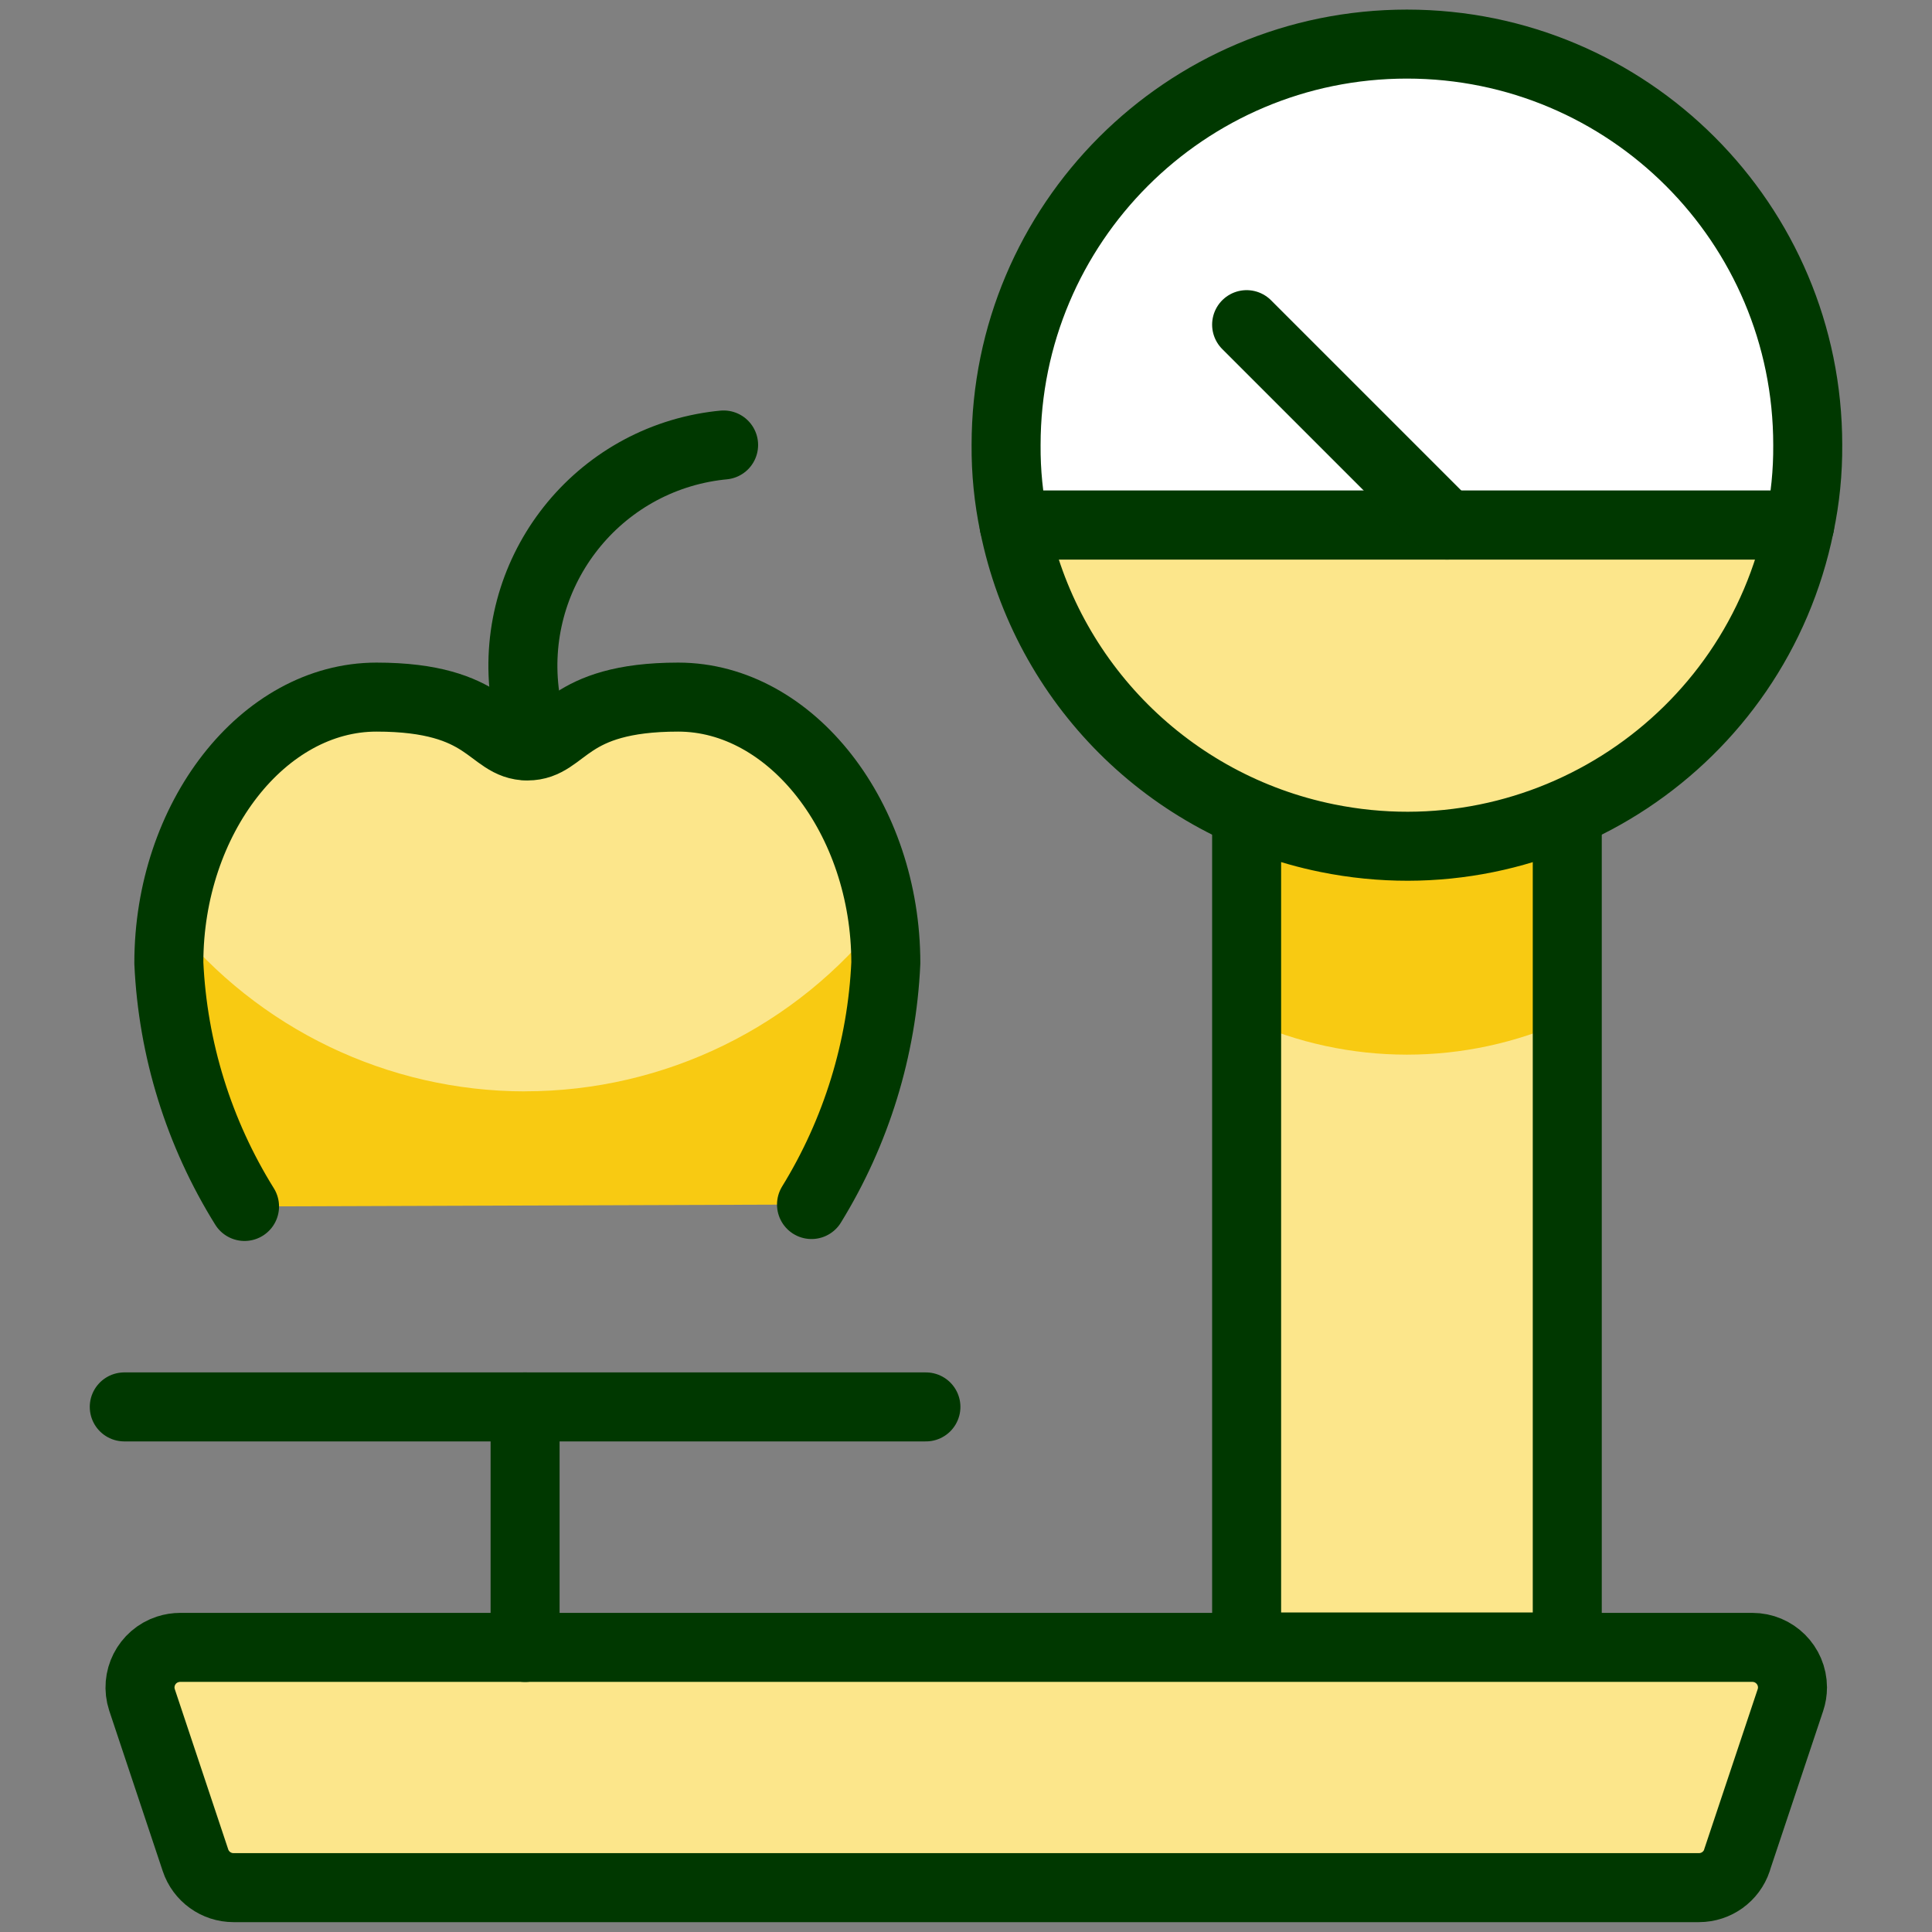 <?xml version="1.0" encoding="UTF-8"?>
<svg id="Fruit-Scale-Apple--Streamline-Ultimate" xmlns="http://www.w3.org/2000/svg" width="28" height="28" version="1.1" viewBox="0 0 28 28">
  <rect x="0" y="0" width="28" height="28" fill="#808080" stroke="none"/>
  <!-- Generator: Adobe Illustrator 30.0.0, SVG Export Plug-In . SVG Version: 2.1.1 Build 123)  -->
  <defs>
    <style>
      .st0, .st1 {
        fill: #fce68b;
      }

      .st1, .st2, .st3 {
        stroke: #003800;
        stroke-linecap: round;
        stroke-linejoin: round;
      }

      .st2 {
        fill: none;
      }

      .st3 {
        fill: #fff;
      }

      .st4 {
        fill: #f8ca12;
      }
    </style>
  </defs>
  <path class="st0" d="M18.067,23.869v-12.103h4.647v12.103h-4.647Z"/>
  <path class="st4" d="M18.067,14.78c1.476.673,3.171.673,4.647,0v-3.015h-4.647v3.015Z"/>
  <path class="st2" d="M18.067,23.869v-12.103h4.647v12.103h-4.647Z"/>
  <path class="st1" d="M25.174,26.96c-.079.237-.301.397-.551.397H3.384c-.25-0-.472-.16-.551-.397l-.775-2.324c-.1-.305.067-.633.372-.732.059-.019.121-.029.183-.029h22.783c.321-0.0.581.259.582.58,0,.063-.01.125-.03.184l-.775,2.32Z"/>
  <path class="st2" d="M1.801,20.39h11.618"/>
  <path class="st2" d="M7.61,20.39v3.486"/>
  <path class="st3" d="M26.199,6.448c.003.39-.036.78-.116,1.162h-11.386c-.08-.382-.119-.771-.116-1.162,0-3.208,2.601-5.809,5.809-5.809s5.809,2.601,5.809,5.809Z"/>
  <path class="st1" d="M26.083,7.61c-.638,3.144-3.705,5.176-6.849,4.537-2.286-.464-4.073-2.251-4.537-4.537h11.386Z"/>
  <path class="st2" d="M18.067,4.705l2.905,2.905"/>
  <path class="st4" d="M11.761,17.457c.65-1.056,1.021-2.261,1.077-3.501,0-2.091-1.367-3.853-3.009-3.853s-1.638.708-2.184.708-.547-.708-2.189-.708-3.009,1.756-3.009,3.853c.057,1.251.435,2.466,1.097,3.529"/>
  <path class="st0" d="M7.61,15.816c2.022 0,3.932-.933,5.174-2.529-.079-1.637-1.324-2.981-2.951-3.182-1.642,0-1.642.708-2.188.708s-.547-.708-2.189-.708c-1.653.211-2.907,1.591-2.958,3.257,1.244,1.551,3.124,2.454,5.112,2.455Z"/>
  <path class="st2" d="M11.761,17.457c.65-1.056,1.021-2.261,1.077-3.501,0-2.091-1.367-3.853-3.009-3.853s-1.638.708-2.184.708-.547-.708-2.189-.708-3.009,1.756-3.009,3.853c.057,1.251.435,2.466,1.097,3.529"/>
  <path class="st2" d="M7.61,10.806v-.706c-.248-1.76.979-3.388,2.739-3.635.046-.006.092-.012.138-.016"/>
</svg>